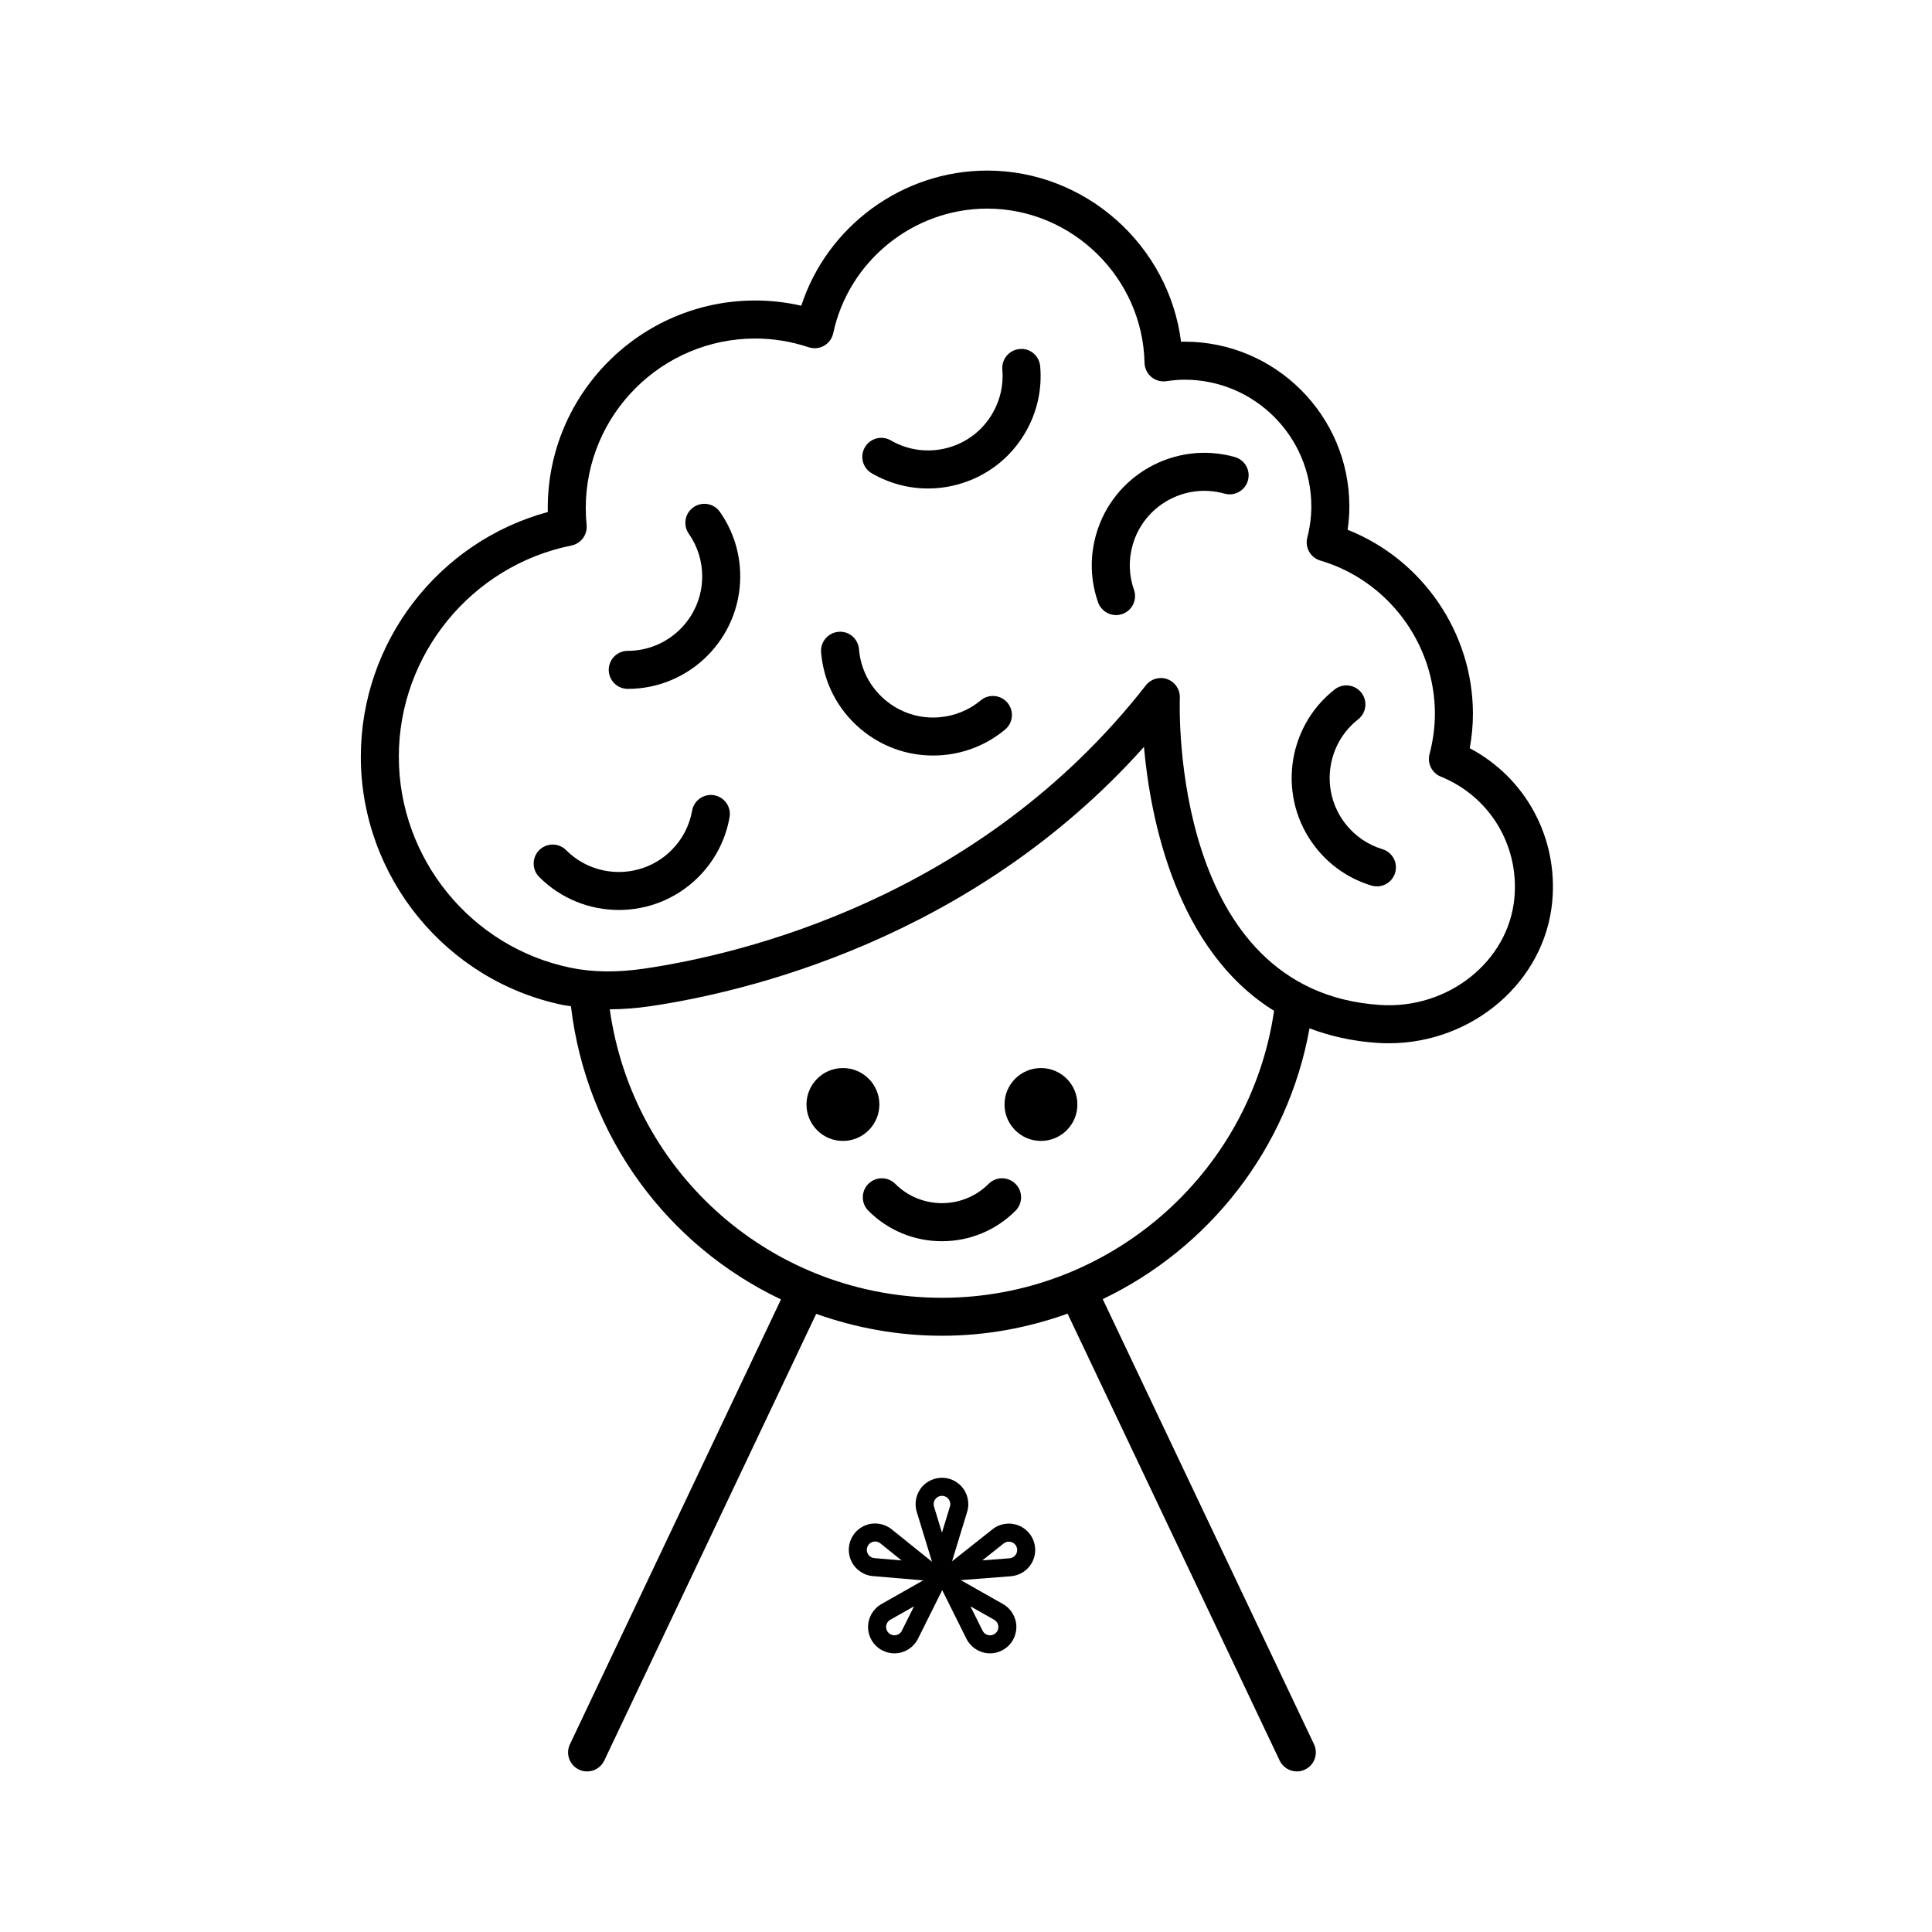 <?xml version="1.0" encoding="UTF-8"?>
<!-- Uploaded to: SVG Repo, www.svgrepo.com, Generator: SVG Repo Mixer Tools -->
<svg fill="#000000" width="800px" height="800px" version="1.1" viewBox="144 144 512 512" xmlns="http://www.w3.org/2000/svg">
 <g>
  <path d="m377.04 436.7c0 5.336-4.324 9.66-9.656 9.66s-9.656-4.324-9.656-9.66c0-5.332 4.324-9.656 9.656-9.656s9.656 4.324 9.656 9.656"/>
  <path d="m429.52 436.7c0 5.332-4.324 9.656-9.656 9.656-5.332 0-9.656-4.324-9.656-9.656 0-5.336 4.324-9.656 9.656-9.656 5.332 0 9.656 4.32 9.656 9.656"/>
  <path d="m413.12 464.86c1.969-1.969 1.969-5.156 0-7.125s-5.156-1.969-7.125 0c-6.824 6.82-17.926 6.812-24.742 0-1.969-1.969-5.156-1.969-7.125 0s-1.969 5.156 0 7.125c5.207 5.207 12.129 8.078 19.492 8.078 7.371-0.004 14.293-2.871 19.5-8.078z"/>
  <path d="m299.58 613.45c1.883 0 3.691-1.062 4.555-2.879l56.164-118.38c10.441 3.703 21.637 5.797 33.328 5.797 11.637 0 22.832-2.106 33.289-5.856l56.203 118.43c0.859 1.816 2.668 2.879 4.555 2.879 0.727 0 1.461-0.156 2.156-0.488 2.516-1.191 3.586-4.195 2.391-6.711l-55.984-117.96c28.09-13.445 49.047-39.777 54.797-71.758 5.356 2.023 11.293 3.414 18.016 3.856 1 0.062 1.988 0.098 2.981 0.098 22.238 0 41.371-16.316 43.332-37.57 1.57-16.988-7.098-32.809-21.863-40.621 0.559-3.074 0.84-6.137 0.84-9.145 0-21.516-13.445-40.941-33.211-48.746 0.309-2.082 0.465-4.148 0.465-6.184 0-24.074-19.586-43.664-43.664-43.664-0.309 0-0.621 0.004-0.941 0.012-3.219-25.457-25.219-45.355-51.367-45.355-22.5 0-42.434 14.773-49.273 35.816-4.019-0.922-8.102-1.387-12.195-1.387-30.32 0-54.992 24.672-54.992 54.996 0 0.355 0.004 0.707 0.012 1.059-28.961 7.859-49.551 34.453-49.551 64.84 0 31.781 22.566 59.465 53.656 65.824 0.664 0.137 1.355 0.203 2.027 0.312 4.113 34.805 25.781 63.5 55.664 77.695l-55.934 117.89c-1.191 2.516-0.121 5.519 2.391 6.711 0.695 0.336 1.43 0.488 2.156 0.488zm-49.887-268.91c0-27.086 19.242-50.625 45.75-55.977 2.535-0.512 4.273-2.859 4.016-5.438-0.145-1.473-0.223-2.973-0.223-4.488 0-24.77 20.152-44.922 44.922-44.922 4.766 0 9.527 0.777 14.148 2.312 1.359 0.457 2.852 0.305 4.09-0.41 1.246-0.715 2.125-1.922 2.422-3.324 4.07-19.125 21.23-33.008 40.805-33.008 22.516 0 41.219 18.328 41.688 40.859 0.031 1.445 0.68 2.805 1.781 3.738 1.105 0.934 2.547 1.34 3.984 1.141 1.867-0.273 3.41-0.398 4.856-0.398 18.52 0 33.586 15.066 33.586 33.59 0 2.68-0.363 5.461-1.074 8.27-0.668 2.621 0.859 5.305 3.457 6.07 17.875 5.266 30.363 21.957 30.363 40.586 0 3.492-0.48 7.098-1.426 10.723-0.641 2.449 0.633 4.988 2.977 5.941 12.965 5.266 20.805 18.199 19.516 32.176-1.555 16.809-17.586 29.559-35.621 28.34-55.121-3.602-53.152-78.246-53.039-81.422 0.078-2.184-1.262-4.164-3.312-4.914-2.051-0.742-4.352-0.09-5.691 1.633-44.262 56.66-107.69 71.375-132.9 75.074-7.231 1.059-13.598 0.988-19.473-0.211-26.422-5.394-45.598-28.926-45.598-55.941zm55.902 66.941c3.398-0.023 6.914-0.262 10.633-0.809 24.852-3.644 85.152-17.523 130.93-68.73 1.719 19.184 8.551 53.848 34.484 69.93-6.344 43.449-43.895 76.055-88.016 76.055-44.668-0.004-81.867-32.648-88.031-76.445z"/>
  <path d="m373.34 548.23c-1.77 0.703-3.191 2.121-3.902 3.891-0.707 1.77-0.66 3.777 0.133 5.512 1.051 2.285 3.254 3.836 5.758 4.051l13.332 1.133-11.078 6.277c-2.184 1.238-3.539 3.566-3.539 6.082 0 1.902 0.793 3.75 2.176 5.059 1.297 1.227 3.031 1.918 4.812 1.918 0.121 0 0.242-0.004 0.363-0.012 2.504-0.129 4.762-1.609 5.883-3.859l6.418-12.883 6.418 12.887c1.125 2.25 3.379 3.727 5.883 3.856 0.121 0.008 0.242 0.012 0.363 0.012 1.777 0 3.516-0.688 4.812-1.918 1.383-1.312 2.176-3.156 2.176-5.062 0-2.516-1.355-4.844-3.539-6.082l-11.195-6.344 13.281-1.027c2.508-0.195 4.727-1.727 5.789-4.004 0.809-1.727 0.871-3.734 0.176-5.512-0.695-1.773-2.109-3.203-3.871-3.918-2.332-0.953-5-0.574-6.969 0.992l-10.723 8.492 4.012-13.125c0.73-2.402 0.113-5.027-1.617-6.848-1.312-1.383-3.16-2.176-5.066-2.176h-0.004c-1.902 0.004-3.75 0.793-5.062 2.176-1.73 1.824-2.348 4.449-1.613 6.852l4.043 13.23-10.695-8.605c-1.949-1.57-4.613-1.977-6.953-1.043zm9.664 27.918c-0.355 0.711-1.066 1.18-1.859 1.219-0.609 0.008-1.191-0.184-1.633-0.602-0.441-0.418-0.688-0.988-0.688-1.594 0-0.793 0.43-1.531 1.121-1.922l6.281-3.559zm24.453-2.898c0.691 0.391 1.121 1.129 1.121 1.922 0 0.609-0.246 1.18-0.688 1.598-0.441 0.422-1.023 0.617-1.633 0.602-0.793-0.043-1.504-0.508-1.859-1.219l-3.219-6.461zm2.531-20.219c0.395-0.316 0.879-0.477 1.371-0.477 0.281 0 0.562 0.055 0.832 0.164 0.566 0.23 1 0.668 1.223 1.238 0.223 0.566 0.203 1.188-0.055 1.738-0.336 0.719-1.035 1.203-1.828 1.266l-7.199 0.555zm-17.957-11.934c0.422-0.441 0.988-0.688 1.598-0.688s1.18 0.242 1.598 0.688c0.547 0.574 0.742 1.406 0.512 2.164l-2.109 6.906-2.109-6.906c-0.227-0.762-0.035-1.59 0.512-2.164zm-16.301 15.82c-0.789-0.066-1.484-0.559-1.816-1.277-0.254-0.555-0.27-1.172-0.043-1.742 0.23-0.566 0.668-1.004 1.23-1.227 0.262-0.102 0.539-0.156 0.812-0.156 0.496 0 0.988 0.164 1.387 0.488l5.625 4.527z"/>
  <path d="m310.36 326.56c16.434 0 29.809-13.371 29.809-29.809 0-6.148-1.859-12.055-5.379-17.086-1.59-2.277-4.731-2.832-7.016-1.238-2.281 1.594-2.832 4.734-1.238 7.016 2.324 3.328 3.555 7.238 3.555 11.309 0 10.879-8.852 19.73-19.73 19.73-2.781 0-5.039 2.254-5.039 5.039 0 2.781 2.258 5.039 5.039 5.039z"/>
  <path d="m439.76 307.01c0.551 0 1.113-0.094 1.664-0.285 2.625-0.922 4.012-3.793 3.09-6.422-1.34-3.824-1.465-7.922-0.359-11.844 2.949-10.473 13.871-16.586 24.344-13.645 2.688 0.77 5.461-0.805 6.215-3.484 0.754-2.68-0.805-5.461-3.484-6.215-15.816-4.449-32.32 4.793-36.773 20.613-1.672 5.922-1.48 12.117 0.547 17.906 0.727 2.07 2.676 3.375 4.758 3.375z"/>
  <path d="m507.43 378.68c0.488 0.148 0.98 0.219 1.465 0.219 2.16 0 4.16-1.402 4.82-3.578 0.809-2.66-0.695-5.477-3.359-6.281-3.879-1.176-7.258-3.492-9.777-6.695-6.715-8.562-5.219-20.992 3.34-27.707 2.188-1.719 2.57-4.883 0.855-7.074-1.723-2.188-4.887-2.566-7.074-0.855-12.934 10.145-15.195 28.922-5.047 41.855 3.793 4.84 8.906 8.336 14.777 10.117z"/>
  <path d="m329.05 376.46c4.356-4.348 7.223-9.836 8.293-15.875 0.484-2.738-1.344-5.352-4.082-5.84-2.75-0.465-5.352 1.344-5.84 4.082-0.707 3.988-2.606 7.625-5.488 10.5-7.703 7.691-20.223 7.672-27.902-0.027-1.965-1.969-5.152-1.977-7.125-0.008-1.969 1.965-1.973 5.156-0.008 7.125 5.812 5.824 13.457 8.734 21.098 8.734 7.621 0.004 15.242-2.894 21.055-8.691z"/>
  <path d="m372.04 337.16c5.434 4.602 12.176 7.062 19.219 7.062 0.832 0 1.672-0.035 2.512-0.102 6.133-0.512 11.867-2.856 16.582-6.773 2.137-1.777 2.43-4.953 0.652-7.094-1.785-2.144-4.961-2.434-7.098-0.648-3.113 2.59-6.91 4.141-10.969 4.477-5.234 0.449-10.359-1.199-14.383-4.609-4.023-3.406-6.477-8.176-6.914-13.426-0.23-2.773-2.66-4.883-5.438-4.606-2.773 0.23-4.832 2.664-4.606 5.438 0.656 7.934 4.363 15.137 10.441 20.281z"/>
  <path d="m375.03 269.43c4.602 2.664 9.711 4.023 14.887 4.023 2.578 0 5.172-0.336 7.731-1.02 7.691-2.051 14.129-6.977 18.113-13.867 3.086-5.324 4.434-11.367 3.902-17.484-0.242-2.769-2.676-4.894-5.453-4.582-2.769 0.238-4.824 2.68-4.582 5.453 0.348 4.039-0.547 8.039-2.59 11.566-2.641 4.562-6.898 7.824-11.988 9.18-5.094 1.352-10.41 0.648-14.973-1.988-2.41-1.395-5.492-0.574-6.883 1.836-1.395 2.41-0.57 5.492 1.836 6.883z"/>
 </g>
</svg>